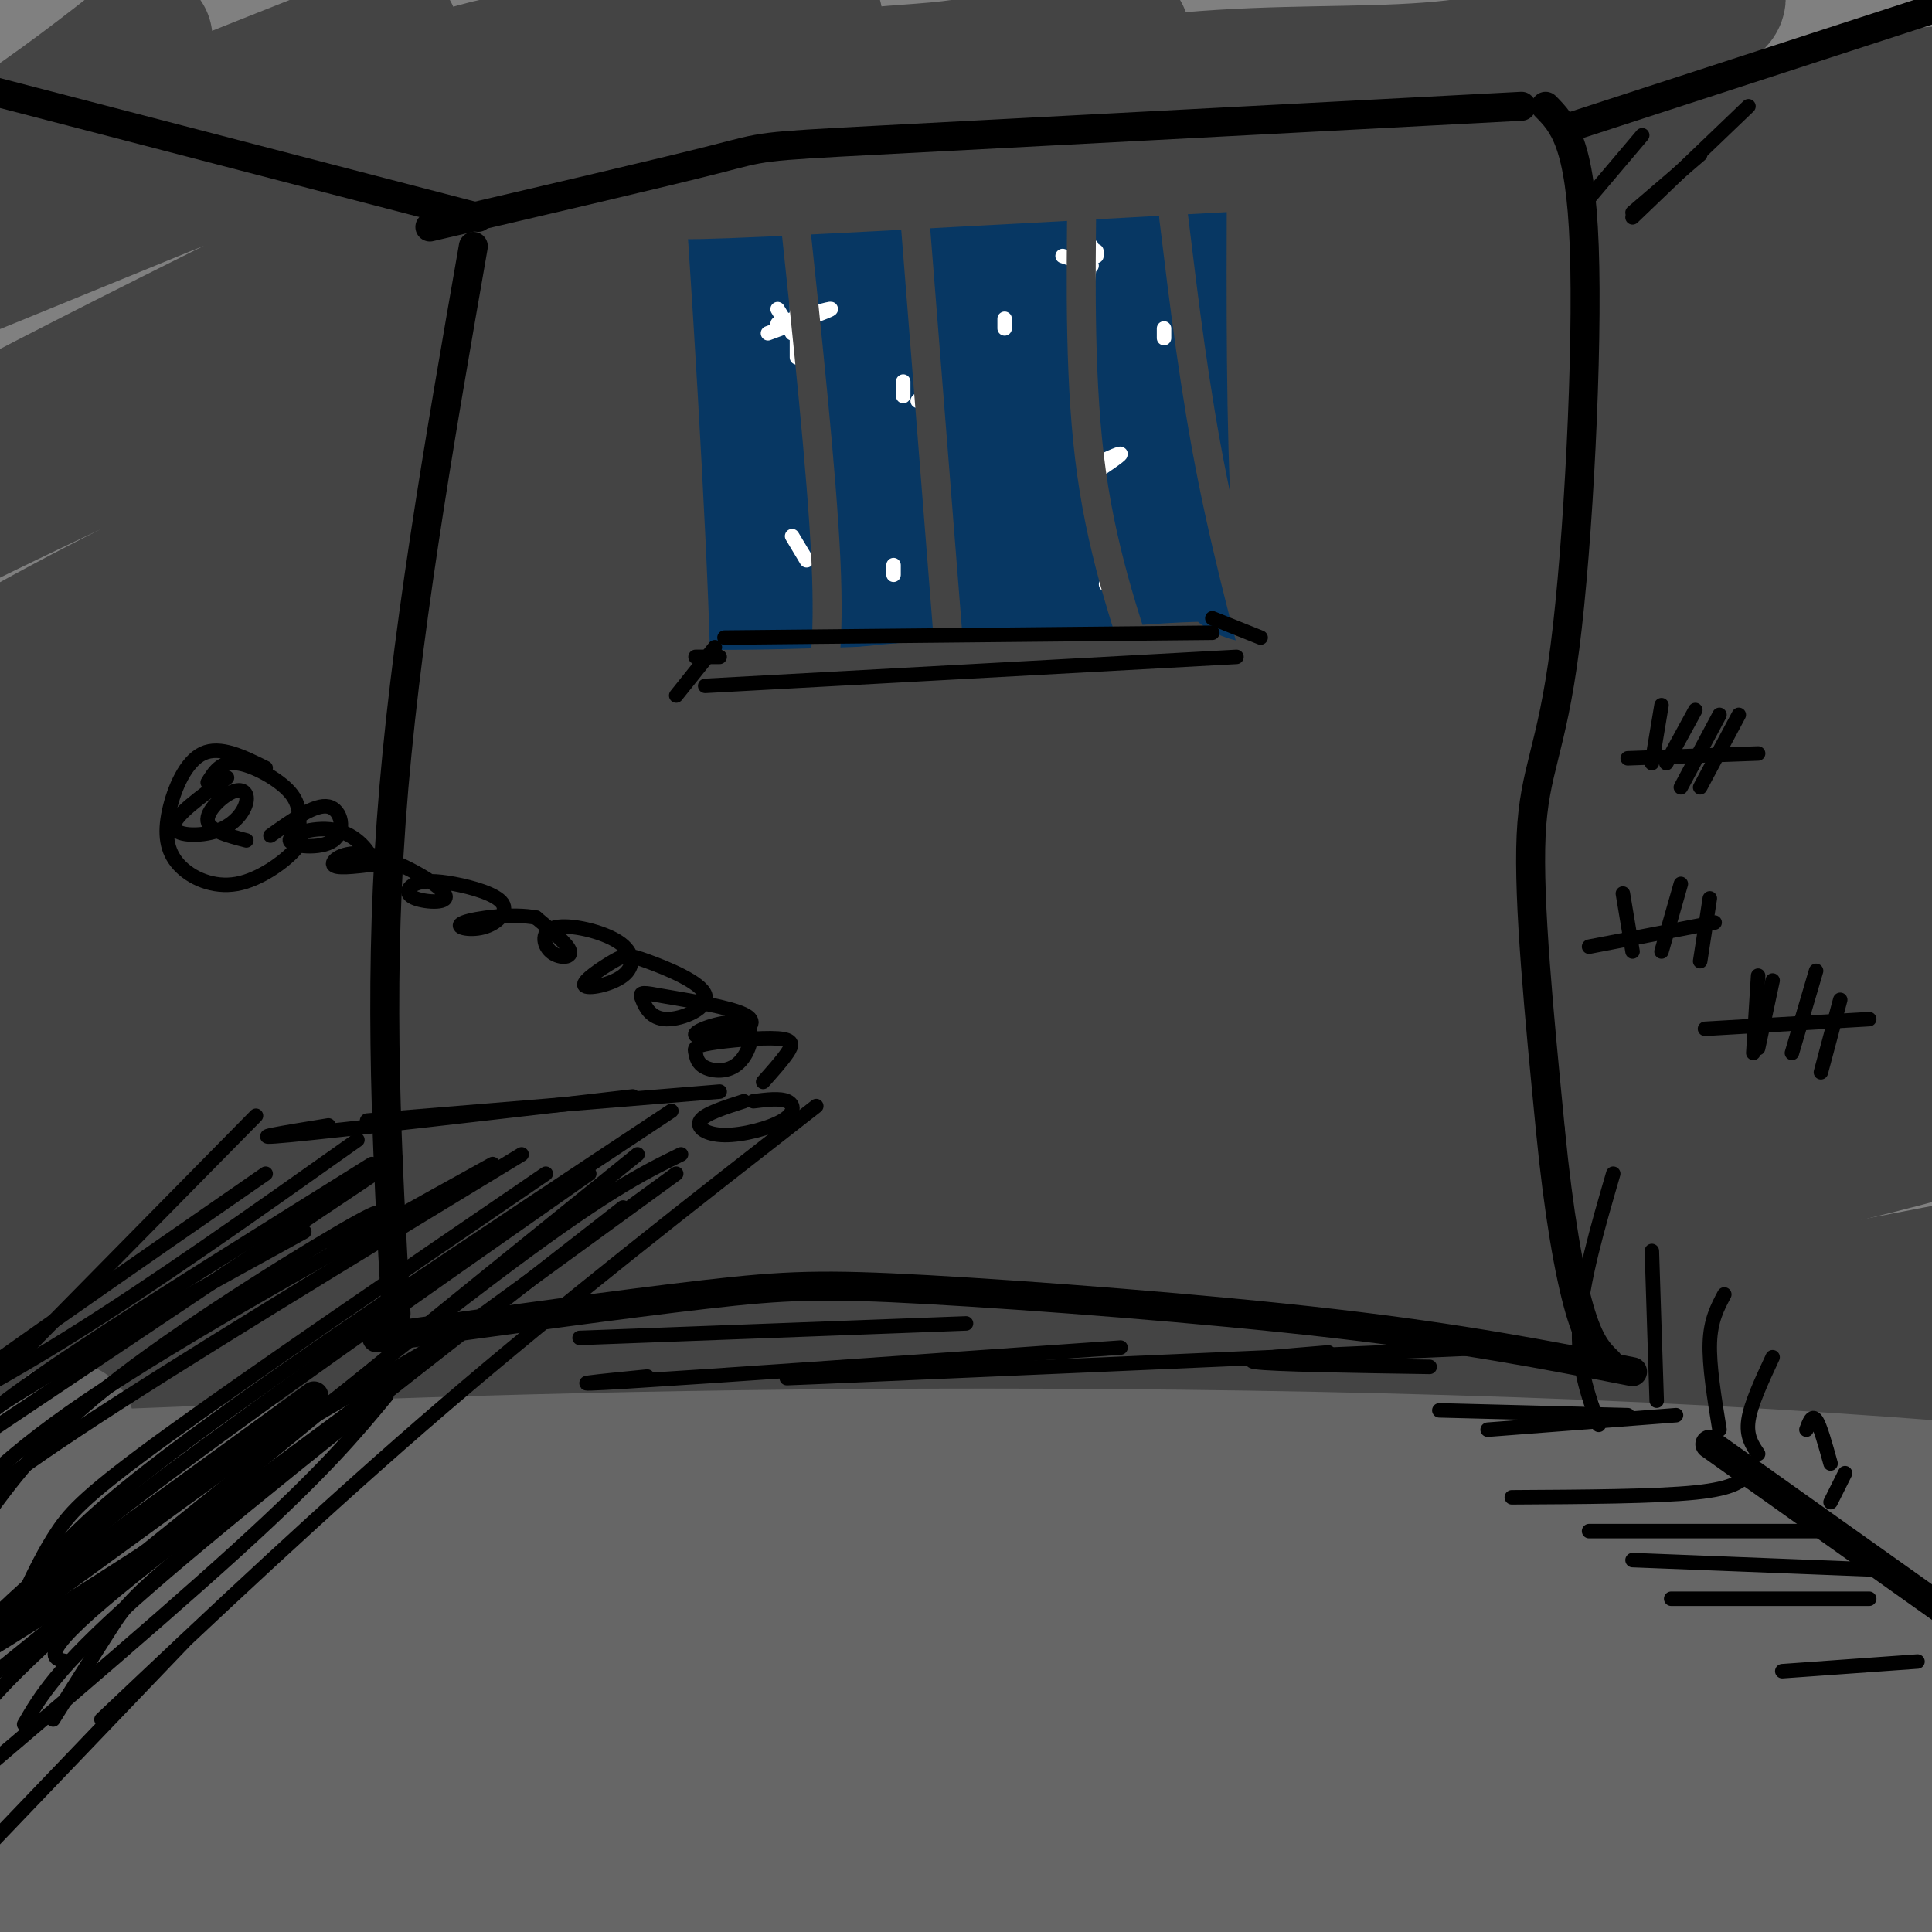 <svg viewBox='0 0 400 400' version='1.1' xmlns='http://www.w3.org/2000/svg' xmlns:xlink='http://www.w3.org/1999/xlink'><rect x="0" y="0" width="400" height="400" fill="#808080" stroke="none"/><g fill='none' stroke='rgb(68,68,68)' stroke-width='28' stroke-linecap='round' stroke-linejoin='round'><path d='M30,8c-8.553,6.723 -17.106,13.447 -30,22c-12.894,8.553 -30.129,18.937 -7,11c23.129,-7.937 86.624,-34.195 88,-34c1.376,0.195 -59.365,26.842 -100,46c-40.635,19.158 -61.163,30.828 -39,23c22.163,-7.828 87.015,-35.152 122,-49c34.985,-13.848 40.101,-14.219 51,-15c10.899,-0.781 27.581,-1.972 41,-5c13.419,-3.028 23.574,-7.892 -9,8c-32.574,15.892 -107.878,52.541 -145,72c-37.122,19.459 -36.061,21.730 -35,24'/><path d='M-33,111c23.117,-11.445 98.409,-52.056 145,-73c46.591,-20.944 64.479,-22.220 75,-23c10.521,-0.780 13.674,-1.066 26,-4c12.326,-2.934 33.826,-8.518 5,3c-28.826,11.518 -107.979,40.139 -175,70c-67.021,29.861 -121.910,60.963 -124,62c-2.090,1.037 48.617,-27.992 84,-47c35.383,-19.008 55.440,-27.995 85,-39c29.560,-11.005 68.621,-24.028 98,-32c29.379,-7.972 49.074,-10.894 67,-12c17.926,-1.106 34.081,-0.397 48,-2c13.919,-1.603 25.601,-5.519 -3,4c-28.601,9.519 -97.487,32.473 -145,50c-47.513,17.527 -73.655,29.628 -94,39c-20.345,9.372 -34.894,16.016 -58,29c-23.106,12.984 -54.769,32.308 -45,28c9.769,-4.308 60.969,-32.247 96,-51c35.031,-18.753 53.893,-28.318 84,-39c30.107,-10.682 71.459,-22.481 101,-29c29.541,-6.519 47.270,-7.760 65,-9'/><path d='M302,36c21.714,-2.593 43.500,-4.574 34,-2c-9.500,2.574 -50.286,9.705 -90,20c-39.714,10.295 -78.357,23.754 -107,34c-28.643,10.246 -47.287,17.280 -80,33c-32.713,15.720 -79.494,40.125 -101,52c-21.506,11.875 -17.736,11.221 -20,14c-2.264,2.779 -10.560,8.992 12,-2c22.560,-10.992 75.977,-39.188 115,-58c39.023,-18.812 63.654,-28.240 92,-37c28.346,-8.760 60.408,-16.850 97,-23c36.592,-6.150 77.715,-10.359 67,-4c-10.715,6.359 -73.268,23.285 -117,37c-43.732,13.715 -68.643,24.220 -98,37c-29.357,12.780 -63.159,27.837 -90,42c-26.841,14.163 -46.719,27.432 -54,34c-7.281,6.568 -1.964,6.434 -3,9c-1.036,2.566 -8.423,7.831 25,-7c33.423,-14.831 107.657,-49.759 160,-71c52.343,-21.241 82.795,-28.797 112,-35c29.205,-6.203 57.165,-11.054 84,-13c26.835,-1.946 52.547,-0.988 64,0c11.453,0.988 8.647,2.007 -7,5c-15.647,2.993 -44.136,7.960 -78,16c-33.864,8.040 -73.104,19.154 -105,29c-31.896,9.846 -56.448,18.423 -81,27'/><path d='M133,173c-31.574,11.385 -70.011,26.349 -96,38c-25.989,11.651 -39.532,19.990 -53,28c-13.468,8.010 -26.863,15.691 -2,5c24.863,-10.691 87.983,-39.756 133,-59c45.017,-19.244 71.932,-28.669 107,-38c35.068,-9.331 78.289,-18.569 114,-22c35.711,-3.431 63.913,-1.056 87,0c23.087,1.056 41.061,0.794 20,6c-21.061,5.206 -81.156,15.881 -126,25c-44.844,9.119 -74.437,16.682 -111,28c-36.563,11.318 -80.095,26.392 -108,36c-27.905,9.608 -40.182,13.751 -65,26c-24.818,12.249 -62.177,32.606 -50,26c12.177,-6.606 73.888,-40.173 118,-62c44.112,-21.827 70.623,-31.913 105,-42c34.377,-10.087 76.619,-20.177 110,-24c33.381,-3.823 57.899,-1.381 78,-1c20.101,0.381 35.784,-1.299 9,6c-26.784,7.299 -96.035,23.577 -145,37c-48.965,13.423 -77.643,23.992 -110,36c-32.357,12.008 -68.391,25.455 -98,38c-29.609,12.545 -52.792,24.187 -71,35c-18.208,10.813 -31.441,20.796 -23,16c8.441,-4.796 38.554,-24.370 68,-41c29.446,-16.630 58.223,-30.315 87,-44'/><path d='M111,226c35.465,-14.840 80.628,-29.942 114,-39c33.372,-9.058 54.954,-12.074 81,-14c26.046,-1.926 56.557,-2.764 70,-2c13.443,0.764 9.818,3.130 -6,7c-15.818,3.870 -43.830,9.245 -76,17c-32.170,7.755 -68.499,17.889 -105,30c-36.501,12.111 -73.173,26.197 -108,42c-34.827,15.803 -67.810,33.322 -89,45c-21.190,11.678 -30.586,17.516 -42,26c-11.414,8.484 -24.844,19.614 -4,10c20.844,-9.614 75.964,-39.974 110,-58c34.036,-18.026 46.990,-23.720 77,-35c30.010,-11.280 77.075,-28.146 118,-37c40.925,-8.854 75.708,-9.697 107,-12c31.292,-2.303 59.093,-6.068 31,1c-28.093,7.068 -112.078,24.969 -161,37c-48.922,12.031 -62.779,18.194 -89,28c-26.221,9.806 -64.805,23.257 -109,44c-44.195,20.743 -94.002,48.779 -82,43c12.002,-5.779 85.814,-45.372 129,-67c43.186,-21.628 55.746,-25.291 87,-34c31.254,-8.709 81.201,-22.463 122,-28c40.799,-5.537 72.451,-2.855 97,-2c24.549,0.855 41.994,-0.116 11,8c-30.994,8.116 -110.427,25.319 -166,40c-55.573,14.681 -87.287,26.841 -119,39'/><path d='M109,315c-58.454,23.582 -145.090,63.039 -147,59c-1.910,-4.039 80.904,-51.572 134,-78c53.096,-26.428 76.472,-31.749 111,-37c34.528,-5.251 80.207,-10.432 108,-12c27.793,-1.568 37.701,0.475 41,3c3.299,2.525 -0.009,5.531 -22,13c-21.991,7.469 -62.663,19.400 -95,29c-32.337,9.600 -56.338,16.870 -109,40c-52.662,23.130 -133.984,62.120 -143,64c-9.016,1.880 54.276,-33.349 109,-58c54.724,-24.651 100.882,-38.725 134,-46c33.118,-7.275 53.196,-7.752 81,-10c27.804,-2.248 63.335,-6.266 46,2c-17.335,8.266 -87.537,28.816 -133,43c-45.463,14.184 -66.186,22.003 -108,40c-41.814,17.997 -104.719,46.173 -116,49c-11.281,2.827 29.062,-19.696 63,-37c33.938,-17.304 61.472,-29.391 96,-40c34.528,-10.609 76.049,-19.741 111,-24c34.951,-4.259 63.333,-3.647 74,-1c10.667,2.647 3.619,7.328 -10,13c-13.619,5.672 -33.810,12.336 -54,19'/><path d='M280,346c-58.534,23.140 -177.868,71.488 -223,89c-45.132,17.512 -16.060,4.186 8,-9c24.060,-13.186 43.109,-26.233 62,-37c18.891,-10.767 37.625,-19.255 69,-29c31.375,-9.745 75.389,-20.749 111,-25c35.611,-4.251 62.817,-1.750 76,0c13.183,1.750 12.344,2.750 -1,8c-13.344,5.250 -39.192,14.750 -65,24c-25.808,9.250 -51.575,18.248 -84,28c-32.425,9.752 -71.509,20.257 -84,22c-12.491,1.743 1.611,-5.275 20,-15c18.389,-9.725 41.067,-22.155 70,-32c28.933,-9.845 64.122,-17.103 91,-20c26.878,-2.897 45.443,-1.433 52,1c6.557,2.433 1.104,5.836 -7,10c-8.104,4.164 -18.860,9.091 -49,20c-30.140,10.909 -79.663,27.800 -108,37c-28.337,9.200 -35.488,10.709 -43,12c-7.512,1.291 -15.383,2.365 -13,-2c2.383,-4.365 15.022,-14.170 36,-25c20.978,-10.830 50.295,-22.687 75,-30c24.705,-7.313 44.797,-10.084 64,-11c19.203,-0.916 37.516,0.023 46,2c8.484,1.977 7.138,4.994 -13,13c-20.138,8.006 -59.069,21.003 -98,34'/><path d='M272,411c-3.007,-0.417 38.477,-18.458 76,-28c37.523,-9.542 71.085,-10.584 78,-8c6.915,2.584 -12.817,8.796 -32,14c-19.183,5.204 -37.819,9.401 -47,11c-9.181,1.599 -8.909,0.600 -3,-5c5.909,-5.600 17.454,-15.800 29,-26'/><path d='M378,309c-2.849,-1.245 -5.699,-2.489 -1,-7c4.699,-4.511 16.945,-12.288 23,-17c6.055,-4.712 5.918,-6.357 6,-9c0.082,-2.643 0.382,-6.282 -24,-4c-24.382,2.282 -73.448,10.485 -53,6c20.448,-4.485 110.408,-21.658 128,-25c17.592,-3.342 -37.183,7.147 -80,16c-42.817,8.853 -73.675,16.071 -59,21c14.675,4.929 74.882,7.569 101,10c26.118,2.431 18.147,4.655 15,8c-3.147,3.345 -1.471,7.813 -12,14c-10.529,6.187 -33.265,14.094 -56,22'/><path d='M366,344c5.500,1.167 47.250,-6.917 89,-15'/></g>
<g fill='none' stroke='rgb(102,102,102)' stroke-width='28' stroke-linecap='round' stroke-linejoin='round'><path d='M14,296c-2.611,2.502 -5.222,5.004 -9,7c-3.778,1.996 -8.724,3.487 11,3c19.724,-0.487 64.119,-2.952 126,-4c61.881,-1.048 141.249,-0.678 211,3c69.751,3.678 129.887,10.663 121,13c-8.887,2.337 -86.796,0.027 -140,-1c-53.204,-1.027 -81.704,-0.770 -137,5c-55.296,5.770 -137.387,17.053 -180,24c-42.613,6.947 -45.746,9.556 -40,9c5.746,-0.556 20.373,-4.278 35,-8'/><path d='M12,347c30.475,-6.348 89.162,-18.219 132,-24c42.838,-5.781 69.827,-5.471 93,-5c23.173,0.471 42.532,1.104 67,3c24.468,1.896 54.047,5.054 77,10c22.953,4.946 39.279,11.680 56,15c16.721,3.320 33.836,3.226 -9,3c-42.836,-0.226 -145.624,-0.584 -218,2c-72.376,2.584 -114.339,8.108 -168,18c-53.661,9.892 -119.018,24.150 -103,22c16.018,-2.150 113.412,-20.708 169,-29c55.588,-8.292 69.371,-6.319 96,-6c26.629,0.319 66.104,-1.018 99,0c32.896,1.018 59.211,4.390 77,8c17.789,3.610 27.050,7.458 39,10c11.950,2.542 26.589,3.777 1,3c-25.589,-0.777 -91.406,-3.564 -138,-4c-46.594,-0.436 -73.963,1.481 -109,4c-35.037,2.519 -77.741,5.640 -109,9c-31.259,3.360 -51.074,6.960 -72,12c-20.926,5.040 -42.963,11.520 -65,18'/><path d='M-73,416c-11.989,3.746 -9.461,4.110 -13,6c-3.539,1.890 -13.147,5.305 18,0c31.147,-5.305 103.047,-19.331 144,-26c40.953,-6.669 50.957,-5.981 77,-7c26.043,-1.019 68.123,-3.746 102,-4c33.877,-0.254 59.551,1.964 90,5c30.449,3.036 65.673,6.888 50,7c-15.673,0.112 -82.244,-3.518 -121,-6c-38.756,-2.482 -49.696,-3.816 -110,0c-60.304,3.816 -169.972,12.782 -214,16c-44.028,3.218 -22.416,0.688 -8,-4c14.416,-4.688 21.637,-11.533 32,-17c10.363,-5.467 23.869,-9.555 48,-15c24.131,-5.445 58.886,-12.247 83,-17c24.114,-4.753 37.587,-7.456 80,-8c42.413,-0.544 113.765,1.070 85,2c-28.765,0.930 -157.648,1.177 -221,2c-63.352,0.823 -61.172,2.222 -80,7c-18.828,4.778 -58.665,12.937 -66,14c-7.335,1.063 17.833,-4.968 43,-11'/><path d='M-54,360c24.199,-5.581 63.198,-14.032 118,-18c54.802,-3.968 125.408,-3.453 85,-2c-40.408,1.453 -191.831,3.844 -251,4c-59.169,0.156 -26.085,-1.922 7,-4'/><path d='M7,334c6.441,1.034 12.881,2.069 -5,4c-17.881,1.931 -60.085,4.760 -58,3c2.085,-1.760 48.457,-8.107 91,-10c42.543,-1.893 81.257,0.668 70,2c-11.257,1.332 -72.483,1.434 -104,1c-31.517,-0.434 -33.324,-1.405 -24,-4c9.324,-2.595 29.780,-6.814 60,-7c30.220,-0.186 70.206,3.661 68,4c-2.206,0.339 -46.603,-2.831 -91,-6'/><path d='M14,321c-17.356,-1.067 -15.244,-0.733 -11,-1c4.244,-0.267 10.622,-1.133 17,-2'/><path d='M246,346c19.935,0.498 39.869,0.995 14,0c-25.869,-0.995 -97.542,-3.483 -70,0c27.542,3.483 154.300,12.938 164,11c9.700,-1.938 -97.657,-15.268 -140,-21c-42.343,-5.732 -19.671,-3.866 3,-2'/></g>
<g fill='none' stroke='rgb(68,68,68)' stroke-width='28' stroke-linecap='round' stroke-linejoin='round'><path d='M328,5c21.198,-5.598 42.397,-11.195 14,3c-28.397,14.195 -106.389,48.183 -107,53c-0.611,4.817 76.161,-19.538 117,-31c40.839,-11.462 45.746,-10.032 56,-11c10.254,-0.968 25.854,-4.336 6,0c-19.854,4.336 -75.160,16.374 -103,23c-27.840,6.626 -28.212,7.839 -45,13c-16.788,5.161 -49.993,14.270 -21,12c28.993,-2.270 120.184,-15.918 161,-21c40.816,-5.082 31.258,-1.599 37,-1c5.742,0.599 26.783,-1.686 10,3c-16.783,4.686 -71.392,16.343 -126,28'/><path d='M327,76c-44.271,10.943 -91.949,24.299 -78,23c13.949,-1.299 89.523,-17.255 123,-23c33.477,-5.745 24.856,-1.281 33,-2c8.144,-0.719 33.054,-6.623 3,2c-30.054,8.623 -115.072,31.774 -123,36c-7.928,4.226 61.235,-10.471 93,-15c31.765,-4.529 26.132,1.110 31,2c4.868,0.890 20.239,-2.970 3,5c-17.239,7.970 -67.086,27.771 -89,36c-21.914,8.229 -15.893,4.886 3,3c18.893,-1.886 50.659,-2.315 67,-1c16.341,1.315 17.256,4.373 22,5c4.744,0.627 13.316,-1.177 0,7c-13.316,8.177 -48.519,26.336 -53,33c-4.481,6.664 21.759,1.832 48,-3'/><path d='M410,184c9.333,-0.667 8.667,-0.833 8,-1'/></g>
<g fill='none' stroke='rgb(7,55,99)' stroke-width='28' stroke-linecap='round' stroke-linejoin='round'><path d='M155,61c0.000,0.000 -3.000,41.000 -3,41'/><path d='M158,53c34.845,1.405 69.690,2.810 81,6c11.310,3.190 -0.917,8.167 -4,16c-3.083,7.833 2.976,18.524 5,24c2.024,5.476 0.012,5.738 -2,6'/><path d='M154,105c19.167,1.167 38.333,2.333 50,2c11.667,-0.333 15.833,-2.167 20,-4'/><path d='M215,79c-3.450,-1.560 -6.899,-3.120 -12,-3c-5.101,0.120 -11.853,1.920 -16,5c-4.147,3.080 -5.691,7.442 -7,10c-1.309,2.558 -2.385,3.313 2,3c4.385,-0.313 14.229,-1.695 20,-4c5.771,-2.305 7.467,-5.532 7,-9c-0.467,-3.468 -3.096,-7.175 -8,-9c-4.904,-1.825 -12.081,-1.768 -17,-1c-4.919,0.768 -7.579,2.248 -10,5c-2.421,2.752 -4.605,6.776 -3,10c1.605,3.224 6.997,5.648 16,6c9.003,0.352 21.616,-1.367 27,-4c5.384,-2.633 3.538,-6.181 -2,-8c-5.538,-1.819 -14.769,-1.910 -24,-2'/><path d='M191,76c-1.800,5.067 -3.600,10.133 -4,13c-0.400,2.867 0.600,3.533 4,4c3.400,0.467 9.200,0.733 15,1'/><path d='M196,103c0.000,0.000 12.000,-4.000 12,-4'/><path d='M253,58c-2.244,11.315 -4.488,22.631 -4,34c0.488,11.369 3.708,22.792 8,26c4.292,3.208 9.655,-1.798 0,-3c-9.655,-1.202 -34.327,1.399 -59,4'/><path d='M198,119c-23.571,1.202 -53.000,2.208 -62,1c-9.000,-1.208 2.429,-4.631 8,-11c5.571,-6.369 5.286,-15.685 5,-25'/><path d='M149,84c0.111,-12.067 -2.111,-29.733 4,-37c6.111,-7.267 20.556,-4.133 35,-1'/><path d='M188,46c18.893,-2.024 48.625,-6.583 61,0c12.375,6.583 7.393,24.310 4,36c-3.393,11.690 -5.196,17.345 -7,23'/></g>
<g fill='none' stroke='rgb(102,102,102)' stroke-width='28' stroke-linecap='round' stroke-linejoin='round'><path d='M118,80c0.000,0.000 -1.000,8.000 -1,8'/></g>
<g fill='none' stroke='rgb(68,68,68)' stroke-width='28' stroke-linecap='round' stroke-linejoin='round'><path d='M125,33c0.089,-12.778 0.178,-25.556 2,-3c1.822,22.556 5.378,80.444 6,106c0.622,25.556 -1.689,18.778 -4,12'/><path d='M119,43c0.000,0.000 -4.000,92.000 -4,92'/><path d='M117,84c0.000,0.000 -4.000,23.000 -4,23'/><path d='M138,29c2.267,1.844 4.533,3.689 3,5c-1.533,1.311 -6.867,2.089 17,1c23.867,-1.089 76.933,-4.044 130,-7'/><path d='M292,26c-2.583,5.583 -5.167,11.167 -6,35c-0.833,23.833 0.083,65.917 1,108'/><path d='M268,37c-0.083,25.750 -0.167,51.500 1,71c1.167,19.500 3.583,32.750 6,46'/><path d='M131,158c-4.101,0.750 -8.202,1.500 -3,0c5.202,-1.500 19.708,-5.250 36,-8c16.292,-2.750 34.369,-4.500 66,-4c31.631,0.500 76.815,3.250 122,6'/></g>
<g fill='none' stroke='rgb(255,255,255)' stroke-width='3' stroke-linecap='round' stroke-linejoin='round'><path d='M165,59c0.000,0.000 0.000,15.000 0,15'/><path d='M161,67c5.667,-1.667 11.333,-3.333 11,-3c-0.333,0.333 -6.667,2.667 -13,5'/><path d='M161,64c0.000,0.000 3.000,5.000 3,5'/><path d='M226,51c0.000,0.000 -1.000,9.000 -1,9'/><path d='M227,53c0.000,0.000 0.000,-1.000 0,-1'/><path d='M220,53c0.000,0.000 6.000,2.000 6,2'/><path d='M225,94c0.000,0.000 3.000,9.000 3,9'/><path d='M225,99c3.500,-2.333 7.000,-4.667 7,-5c0.000,-0.333 -3.500,1.333 -7,3'/><path d='M164,111c0.000,0.000 3.000,5.000 3,5'/><path d='M187,79c0.000,0.000 0.000,3.000 0,3'/><path d='M193,80c0.000,0.000 -3.000,3.000 -3,3'/><path d='M208,68c0.000,0.000 0.000,-2.000 0,-2'/><path d='M241,68c0.000,0.000 0.000,2.000 0,2'/><path d='M230,121c0.000,0.000 -1.000,0.000 -1,0'/><path d='M185,117c0.000,0.000 0.000,2.000 0,2'/></g>
<g fill='none' stroke='rgb(68,68,68)' stroke-width='6' stroke-linecap='round' stroke-linejoin='round'><path d='M164,40c3.083,29.000 6.167,58.000 7,76c0.833,18.000 -0.583,25.000 -2,32'/><path d='M189,40c0.000,0.000 8.000,101.000 8,101'/><path d='M224,39c-0.250,20.583 -0.500,41.167 2,59c2.500,17.833 7.750,32.917 13,48'/><path d='M243,45c2.167,17.833 4.333,35.667 8,54c3.667,18.333 8.833,37.167 14,56'/></g>
<g fill='none' stroke='rgb(0,0,0)' stroke-width='6' stroke-linecap='round' stroke-linejoin='round'><path d='M65,289c0.000,0.000 -92.000,67.000 -92,67'/><path d='M354,299c0.000,0.000 83.000,59.000 83,59'/><path d='M98,51c-7.167,41.083 -14.333,82.167 -17,119c-2.667,36.833 -0.833,69.417 1,102'/><path d='M89,47c24.089,-5.622 48.178,-11.244 59,-14c10.822,-2.756 8.378,-2.644 34,-4c25.622,-1.356 79.311,-4.178 133,-7'/><path d='M320,22c3.601,3.667 7.202,7.333 8,29c0.798,21.667 -1.208,61.333 -4,83c-2.792,21.667 -6.369,25.333 -7,39c-0.631,13.667 1.685,37.333 4,61'/><path d='M321,234c1.689,17.222 3.911,29.778 6,37c2.089,7.222 4.044,9.111 6,11'/><path d='M338,284c-17.667,-3.458 -35.333,-6.917 -62,-10c-26.667,-3.083 -62.333,-5.792 -84,-7c-21.667,-1.208 -29.333,-0.917 -46,1c-16.667,1.917 -42.333,5.458 -68,9'/><path d='M326,26c0.000,0.000 83.000,-27.000 83,-27'/><path d='M99,45c0.000,0.000 -150.000,-39.000 -150,-39'/></g>
<g fill='none' stroke='rgb(0,0,0)' stroke-width='3' stroke-linecap='round' stroke-linejoin='round'><path d='M148,134c0.000,0.000 -8.000,10.000 -8,10'/><path d='M146,142c0.000,0.000 110.000,-6.000 110,-6'/><path d='M251,128c0.000,0.000 10.000,4.000 10,4'/><path d='M251,131c0.000,0.000 -101.000,1.000 -101,1'/><path d='M149,136c0.000,0.000 -5.000,0.000 -5,0'/><path d='M74,236c-21.167,15.000 -42.333,30.000 -60,41c-17.667,11.000 -31.833,18.000 -46,25'/><path d='M82,240c0.000,0.000 -106.000,71.000 -106,71'/><path d='M63,255c-23.500,12.917 -47.000,25.833 -60,34c-13.000,8.167 -15.500,11.583 -18,15'/><path d='M76,232c0.000,0.000 73.000,-6.000 73,-6'/><path d='M68,233c-9.250,1.500 -18.500,3.000 -8,2c10.500,-1.000 40.750,-4.500 71,-8'/><path d='M169,229c-26.167,20.417 -52.333,40.833 -77,62c-24.667,21.167 -47.833,43.083 -71,65'/><path d='M141,239c-8.000,3.917 -16.000,7.833 -40,26c-24.000,18.167 -64.000,50.583 -104,83'/><path d='M122,243c-36.417,25.500 -72.833,51.000 -95,68c-22.167,17.000 -30.083,25.500 -38,34'/><path d='M108,239c-35.667,21.667 -71.333,43.333 -92,57c-20.667,13.667 -26.333,19.333 -32,25'/><path d='M102,241c-32.167,17.833 -64.333,35.667 -84,49c-19.667,13.333 -26.833,22.167 -34,31'/><path d='M77,241c-22.644,14.133 -45.289,28.267 -60,38c-14.711,9.733 -21.489,15.067 -26,20c-4.511,4.933 -6.756,9.467 -9,14'/><path d='M98,274c-32.750,19.000 -65.500,38.000 -83,50c-17.500,12.000 -19.750,17.000 -22,22'/><path d='M49,309c-23.222,15.044 -46.444,30.089 -60,38c-13.556,7.911 -17.444,8.689 -19,8c-1.556,-0.689 -0.778,-2.844 0,-5'/><path d='M69,259c6.933,-5.444 13.867,-10.889 5,-6c-8.867,4.889 -33.533,20.111 -49,32c-15.467,11.889 -21.733,20.444 -28,29'/><path d='M113,243c-30.533,20.867 -61.067,41.733 -78,54c-16.933,12.267 -20.267,15.933 -23,20c-2.733,4.067 -4.867,8.533 -7,13'/><path d='M139,230c-43.250,28.667 -86.500,57.333 -109,75c-22.500,17.667 -24.250,24.333 -26,31'/><path d='M132,239c-44.333,35.833 -88.667,71.667 -112,92c-23.333,20.333 -25.667,25.167 -28,30'/><path d='M103,270c-29.333,23.250 -58.667,46.500 -75,61c-16.333,14.500 -19.667,20.250 -23,26'/><path d='M129,250c-33.289,25.956 -66.578,51.911 -84,66c-17.422,14.089 -18.978,16.311 -22,21c-3.022,4.689 -7.511,11.844 -12,19'/><path d='M140,243c-45.500,33.083 -91.000,66.167 -112,83c-21.000,16.833 -17.500,17.417 -14,18'/><path d='M154,228c-4.026,1.292 -8.051,2.584 -9,4c-0.949,1.416 1.179,2.957 5,3c3.821,0.043 9.337,-1.411 12,-3c2.663,-1.589 2.475,-3.311 1,-4c-1.475,-0.689 -4.238,-0.344 -7,0'/><path d='M158,224c1.940,-2.176 3.880,-4.353 5,-6c1.120,-1.647 1.418,-2.766 -2,-3c-3.418,-0.234 -10.554,0.417 -14,1c-3.446,0.583 -3.202,1.099 -3,2c0.202,0.901 0.363,2.188 2,3c1.637,0.812 4.749,1.148 7,-1c2.251,-2.148 3.639,-6.780 1,-8c-2.639,-1.220 -9.305,0.972 -10,2c-0.695,1.028 4.582,0.892 8,0c3.418,-0.892 4.977,-2.541 2,-4c-2.977,-1.459 -10.488,-2.730 -18,-4'/><path d='M136,206c-3.591,-0.687 -3.568,-0.406 -3,1c0.568,1.406 1.681,3.937 5,4c3.319,0.063 8.844,-2.342 8,-5c-0.844,-2.658 -8.057,-5.568 -12,-7c-3.943,-1.432 -4.616,-1.387 -7,0c-2.384,1.387 -6.479,4.116 -6,5c0.479,0.884 5.532,-0.077 8,-2c2.468,-1.923 2.352,-4.808 -1,-7c-3.352,-2.192 -9.940,-3.691 -13,-3c-3.060,0.691 -2.593,3.571 -1,5c1.593,1.429 4.312,1.408 4,0c-0.312,-1.408 -3.656,-4.204 -7,-7'/><path d='M111,190c-4.623,-0.982 -12.681,0.064 -15,1c-2.319,0.936 1.100,1.763 4,1c2.900,-0.763 5.282,-3.118 4,-5c-1.282,-1.882 -6.226,-3.293 -10,-4c-3.774,-0.707 -6.377,-0.711 -8,0c-1.623,0.711 -2.266,2.135 0,3c2.266,0.865 7.443,1.170 6,-1c-1.443,-2.170 -9.504,-6.815 -15,-8c-5.496,-1.185 -8.427,1.090 -8,2c0.427,0.910 4.214,0.455 8,0'/><path d='M77,179c0.399,-1.672 -2.603,-5.851 -7,-7c-4.397,-1.149 -10.189,0.733 -10,2c0.189,1.267 6.359,1.918 9,0c2.641,-1.918 1.755,-6.405 -1,-7c-2.755,-0.595 -7.377,2.703 -12,6'/><path d='M55,159c-4.713,-2.339 -9.426,-4.678 -13,-3c-3.574,1.678 -6.009,7.372 -7,12c-0.991,4.628 -0.536,8.191 2,11c2.536,2.809 7.155,4.864 12,4c4.845,-0.864 9.917,-4.649 12,-7c2.083,-2.351 1.177,-3.269 1,-5c-0.177,-1.731 0.375,-4.274 -2,-7c-2.375,-2.726 -7.679,-5.636 -11,-6c-3.321,-0.364 -4.661,1.818 -6,4'/><path d='M47,161c-5.476,3.959 -10.952,7.917 -11,10c-0.048,2.083 5.332,2.290 9,1c3.668,-1.290 5.622,-4.078 6,-6c0.378,-1.922 -0.821,-2.979 -3,-2c-2.179,0.979 -5.337,3.994 -5,6c0.337,2.006 4.168,3.003 8,4'/><path d='M55,243c-29.000,20.083 -58.000,40.167 -71,50c-13.000,9.833 -10.000,9.417 -7,9'/><path d='M53,231c0.000,0.000 -64.000,65.000 -64,65'/><path d='M80,289c-6.333,7.667 -12.667,15.333 -31,32c-18.333,16.667 -48.667,42.333 -79,68'/><path d='M38,340c0.000,0.000 -45.000,47.000 -45,47'/><path d='M120,277c0.000,0.000 80.000,-3.000 80,-3'/><path d='M134,285c-10.167,1.000 -20.333,2.000 -4,1c16.333,-1.000 59.167,-4.000 102,-7'/><path d='M191,284c-19.833,0.917 -39.667,1.833 -20,1c19.667,-0.833 78.833,-3.417 138,-6'/><path d='M275,280c-9.250,0.750 -18.500,1.500 -15,2c3.500,0.500 19.750,0.750 36,1'/><path d='M337,293c0.000,0.000 -39.000,-1.000 -39,-1'/><path d='M347,293c0.000,0.000 -39.000,3.000 -39,3'/><path d='M362,305c-1.417,1.583 -2.833,3.167 -11,4c-8.167,0.833 -23.083,0.917 -38,1'/><path d='M377,317c0.000,0.000 -48.000,0.000 -48,0'/><path d='M389,325c0.000,0.000 -51.000,-2.000 -51,-2'/><path d='M387,331c0.000,0.000 -41.000,0.000 -41,0'/><path d='M397,344c0.000,0.000 -28.000,2.000 -28,2'/><path d='M334,243c-3.250,11.167 -6.500,22.333 -7,31c-0.500,8.667 1.750,14.833 4,21'/><path d='M342,259c0.000,0.000 1.000,31.000 1,31'/><path d='M357,268c-1.417,2.667 -2.833,5.333 -3,10c-0.167,4.667 0.917,11.333 2,18'/><path d='M367,281c-2.250,4.833 -4.500,9.667 -5,13c-0.500,3.333 0.750,5.167 2,7'/><path d='M374,296c0.583,-1.583 1.167,-3.167 2,-2c0.833,1.167 1.917,5.083 3,9'/><path d='M382,305c0.000,0.000 -3.000,6.000 -3,6'/><path d='M340,28c0.000,0.000 -11.000,13.000 -11,13'/><path d='M352,32c0.000,0.000 -14.000,12.000 -14,12'/><path d='M362,22c0.000,0.000 -24.000,23.000 -24,23'/><path d='M344,146c0.000,0.000 -2.000,12.000 -2,12'/><path d='M351,147c0.000,0.000 -6.000,11.000 -6,11'/><path d='M356,148c0.000,0.000 -8.000,15.000 -8,15'/><path d='M337,157c0.000,0.000 27.000,-1.000 27,-1'/><path d='M360,148c0.000,0.000 -8.000,15.000 -8,15'/><path d='M364,202c0.000,0.000 -1.000,16.000 -1,16'/><path d='M376,201c0.000,0.000 -5.000,17.000 -5,17'/><path d='M381,207c0.000,0.000 -4.000,15.000 -4,15'/><path d='M353,213c0.000,0.000 34.000,-2.000 34,-2'/><path d='M367,203c0.000,0.000 -3.000,14.000 -3,14'/><path d='M336,185c0.000,0.000 2.000,12.000 2,12'/><path d='M348,183c0.000,0.000 -4.000,14.000 -4,14'/><path d='M354,186c0.000,0.000 -2.000,13.000 -2,13'/><path d='M329,196c0.000,0.000 26.000,-5.000 26,-5'/></g>
</svg>
